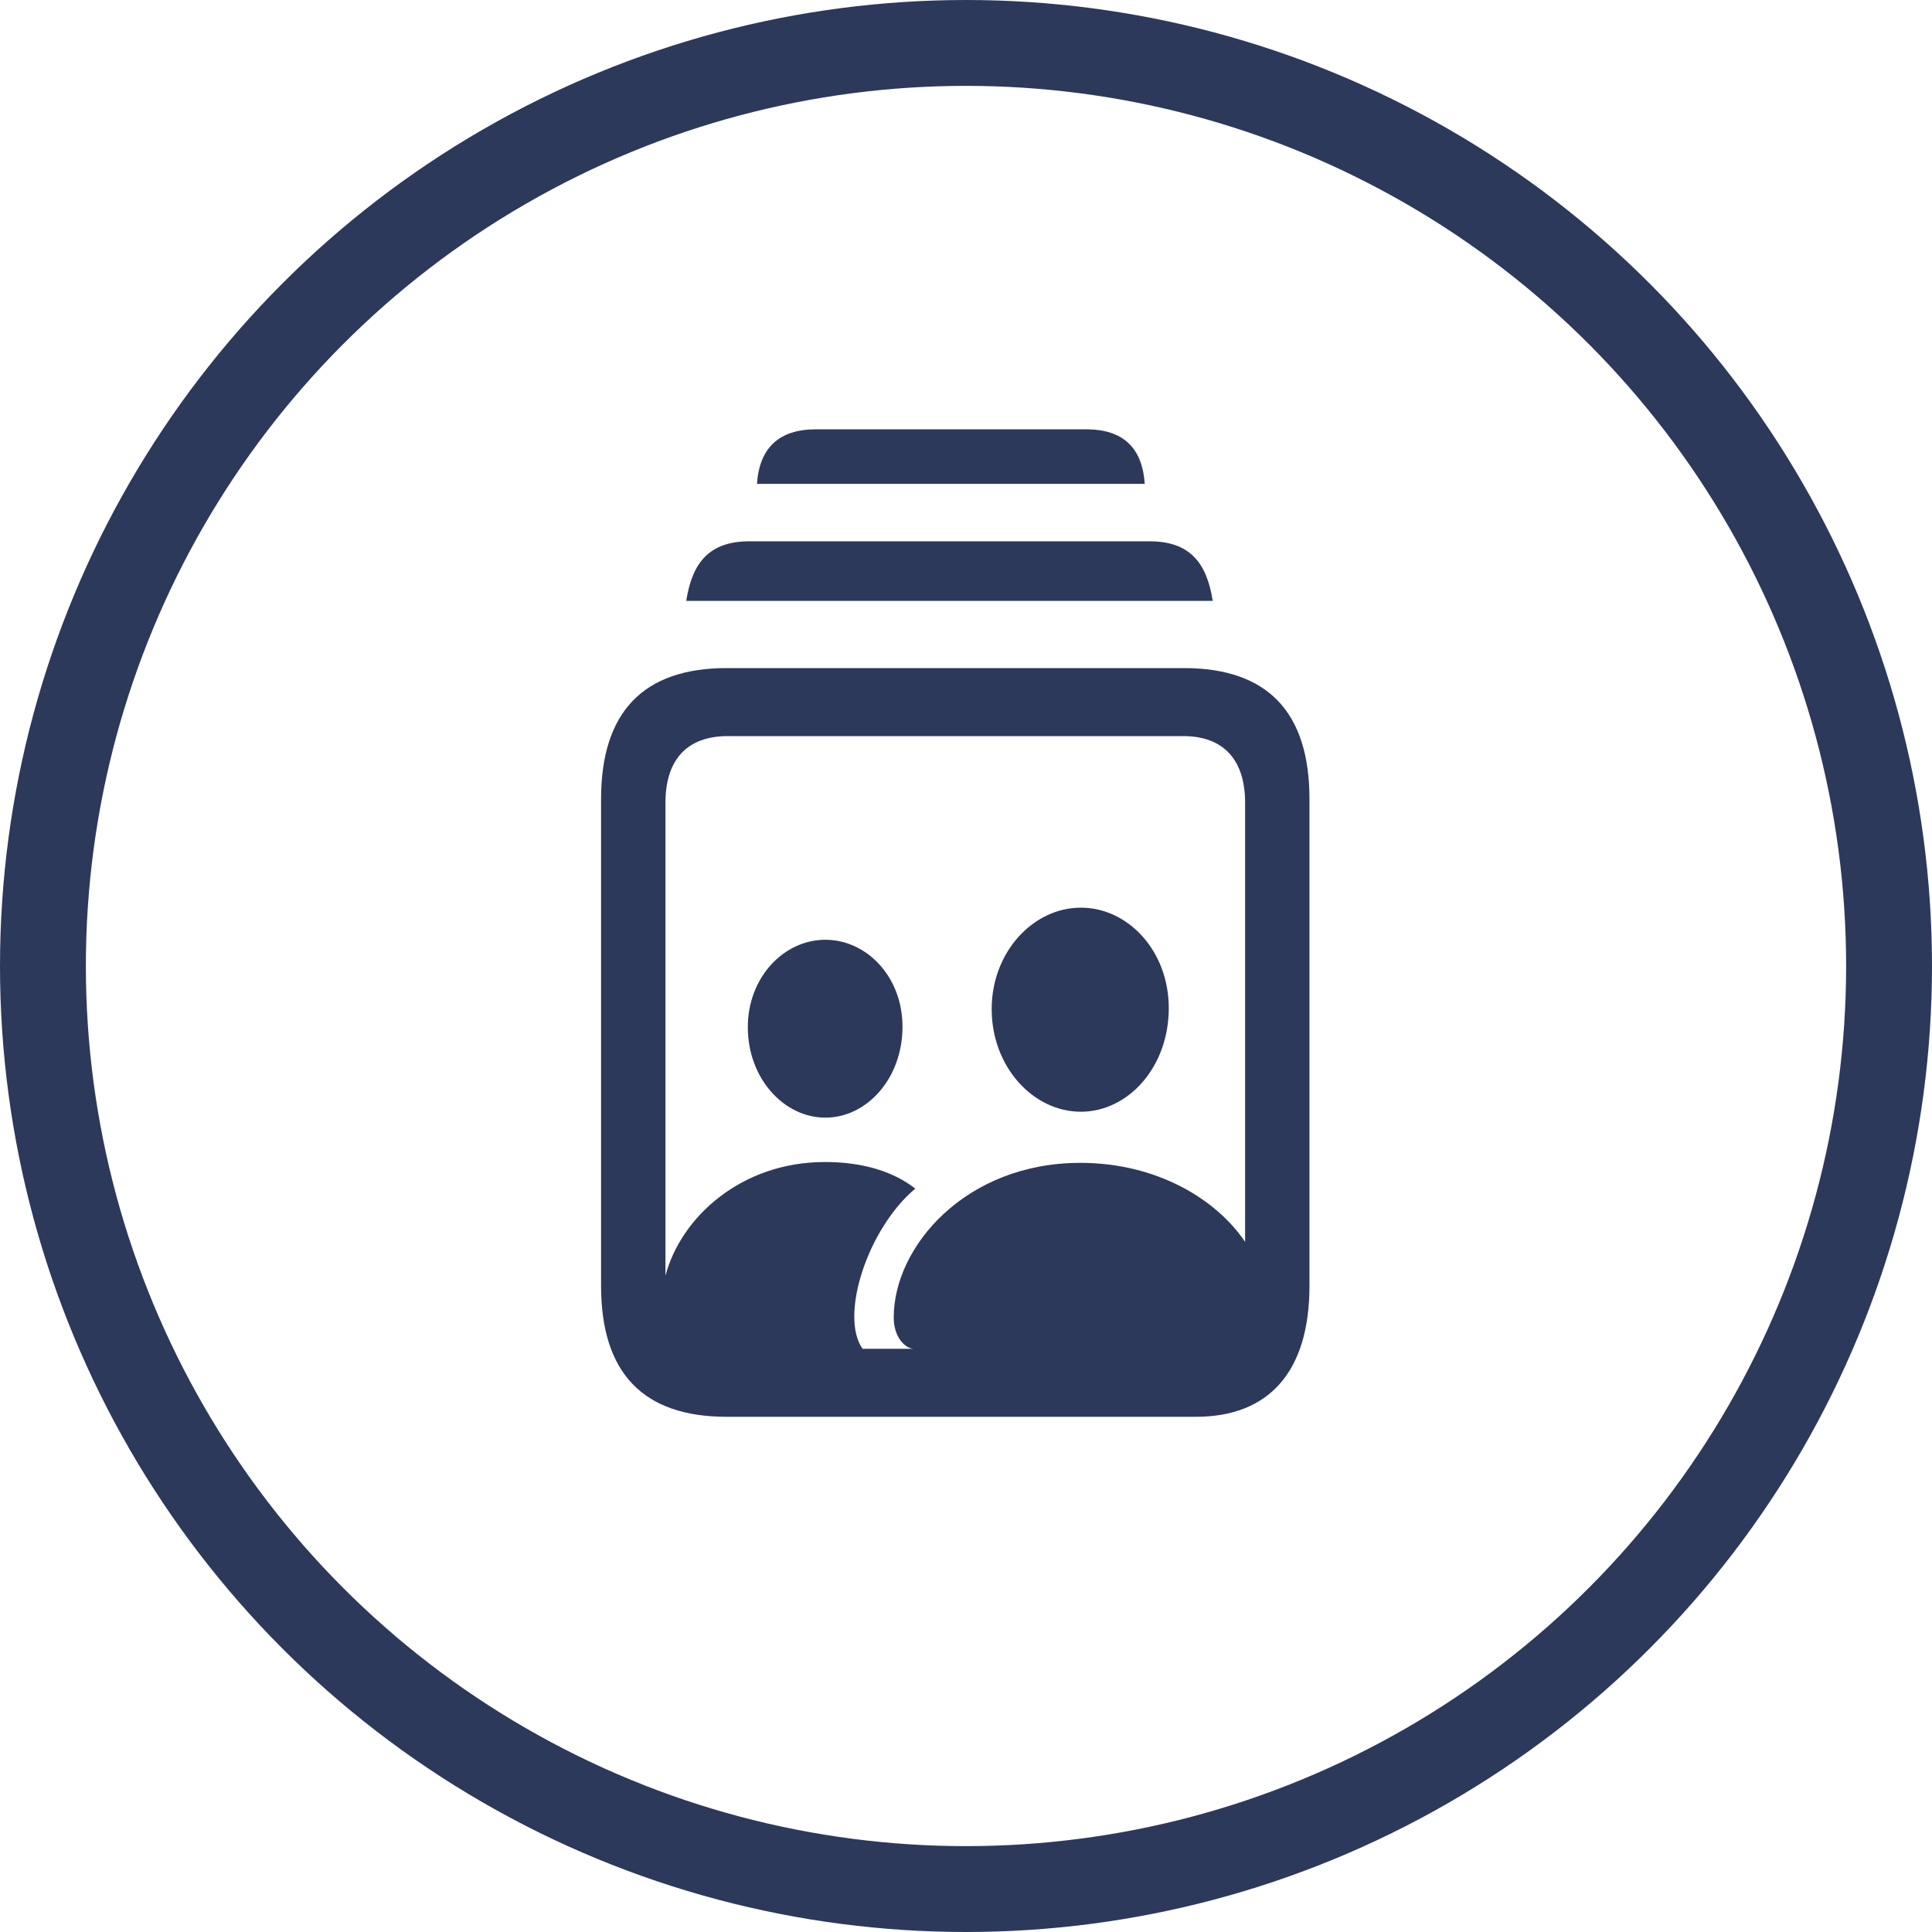 <?xml version="1.0" encoding="UTF-8"?> <svg xmlns="http://www.w3.org/2000/svg" width="90" height="90" viewBox="0 0 90 90" fill="none"> <circle cx="45" cy="45" r="43" stroke="#2C395B" stroke-width="4"></circle> <path d="M35.263 22.54H53.327C53.216 20.867 52.322 20 50.608 20H38C36.287 20 35.375 20.867 35.263 22.54ZM31.967 27.992H56.493C56.214 26.2 55.413 25.216 53.551 25.216H34.91C33.047 25.216 32.246 26.2 31.967 27.992ZM33.848 66H55.711C59.064 66 61 63.953 61 59.898V37.223C61 33.168 59.045 31.122 55.152 31.122H33.848C29.974 31.122 28 33.168 28 37.223V59.898C28 63.973 29.974 66 33.848 66ZM42.564 62.831H40.18C39.099 61.295 40.422 57.221 42.638 55.371C41.632 54.584 40.217 54.131 38.429 54.131C34.537 54.131 31.725 56.69 30.999 59.426V37.4C30.999 35.353 32.041 34.29 33.904 34.29H55.115C56.959 34.29 58.002 35.353 58.002 37.4V57.851C56.662 55.863 53.886 54.17 50.33 54.17C44.985 54.17 41.633 58.067 41.633 61.374C41.633 62.338 42.209 62.831 42.564 62.831ZM50.348 51.789C52.565 51.789 54.446 49.702 54.446 46.966C54.446 44.289 52.546 42.282 50.348 42.282C48.132 42.282 46.196 44.348 46.196 47.006C46.196 49.702 48.132 51.789 50.348 51.789ZM38.449 52.064C40.385 52.064 42.042 50.233 42.042 47.831C42.042 45.49 40.366 43.778 38.449 43.778C36.511 43.778 34.836 45.529 34.836 47.852C34.836 50.233 36.512 52.064 38.449 52.064Z" fill="#2C395B"></path> </svg> 